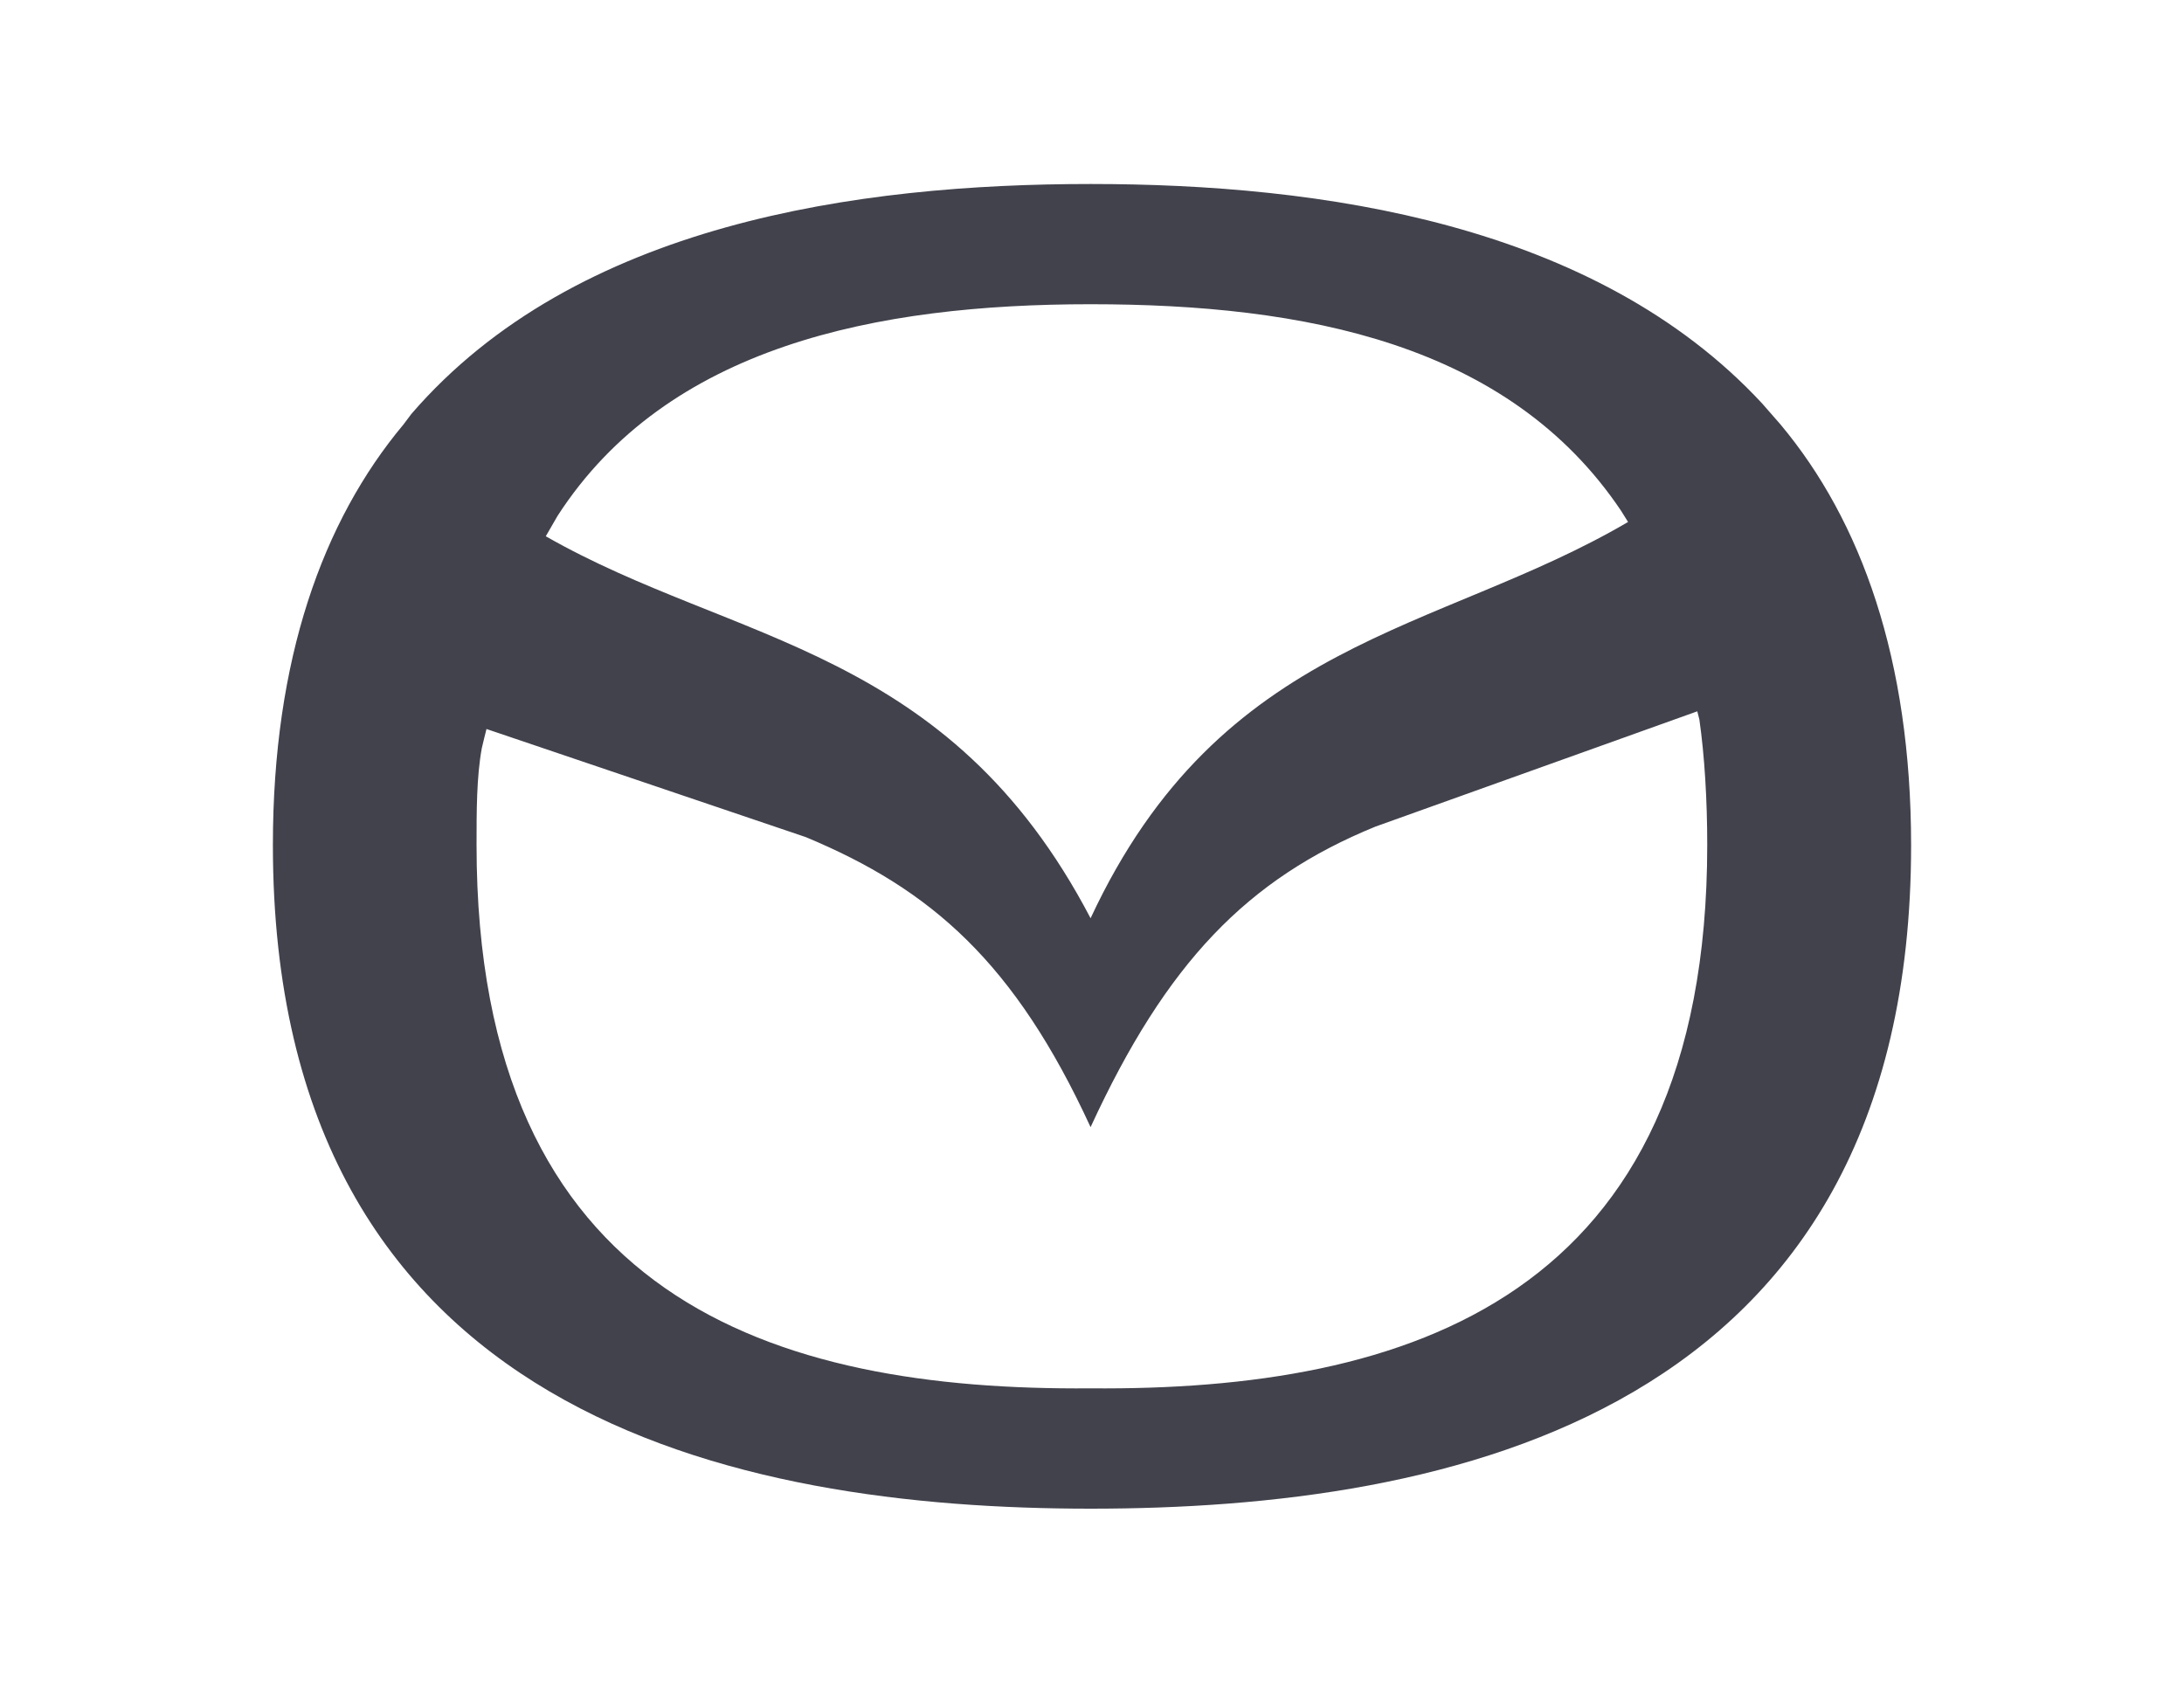 <svg xmlns="http://www.w3.org/2000/svg" xmlns:xlink="http://www.w3.org/1999/xlink" id="Warstwa_1" x="0px" y="0px" viewBox="0 0 200 155" xml:space="preserve"><g>	<path id="path1269" fill-rule="evenodd" fill="#41424C" d="M73.79,76.66c11.48,4.78,19.14,11.48,26.08,26.56  c6.94-15.07,14.36-22.73,26.08-27.52c9.83-3.52,19.65-7.04,29.48-10.56c0.07,0.25,0.13,0.5,0.19,0.75  c0.48,3.35,0.72,7.42,0.72,11.48c0,41.63-27.52,50.01-56.47,49.77c-28.95,0.24-56.23-8.13-56.23-49.77c0-3.11,0-6.22,0.48-8.85  c0.14-0.59,0.28-1.18,0.43-1.76C54.29,70.06,64.04,73.36,73.79,76.66L73.79,76.66z M149.09,47.8c-0.21-0.35-0.43-0.69-0.65-1.04  c-10.29-15.31-28.95-18.9-48.57-18.9c-19.62,0-38.76,3.83-48.81,19.38c-0.36,0.62-0.72,1.25-1.08,1.87  c17.27,9.87,36.85,10.05,49.89,34.98C111.85,58.39,131.65,58.03,149.09,47.8L149.09,47.8z M163.04,38.86  c-0.56-0.64-1.12-1.28-1.67-1.91c-15.31-16.51-40.44-20.1-61.49-20.1c-21.29,0-47.14,3.59-62.21,21.06  c-0.24,0.32-0.48,0.64-0.72,0.96c-7.41,8.85-11.96,21.53-11.96,38.52c0,52.4,42.59,60.77,74.89,60.77  c32.54,0,75.13-8.37,75.13-60.77C175,60.39,170.45,47.71,163.04,38.86"></path></g></svg>